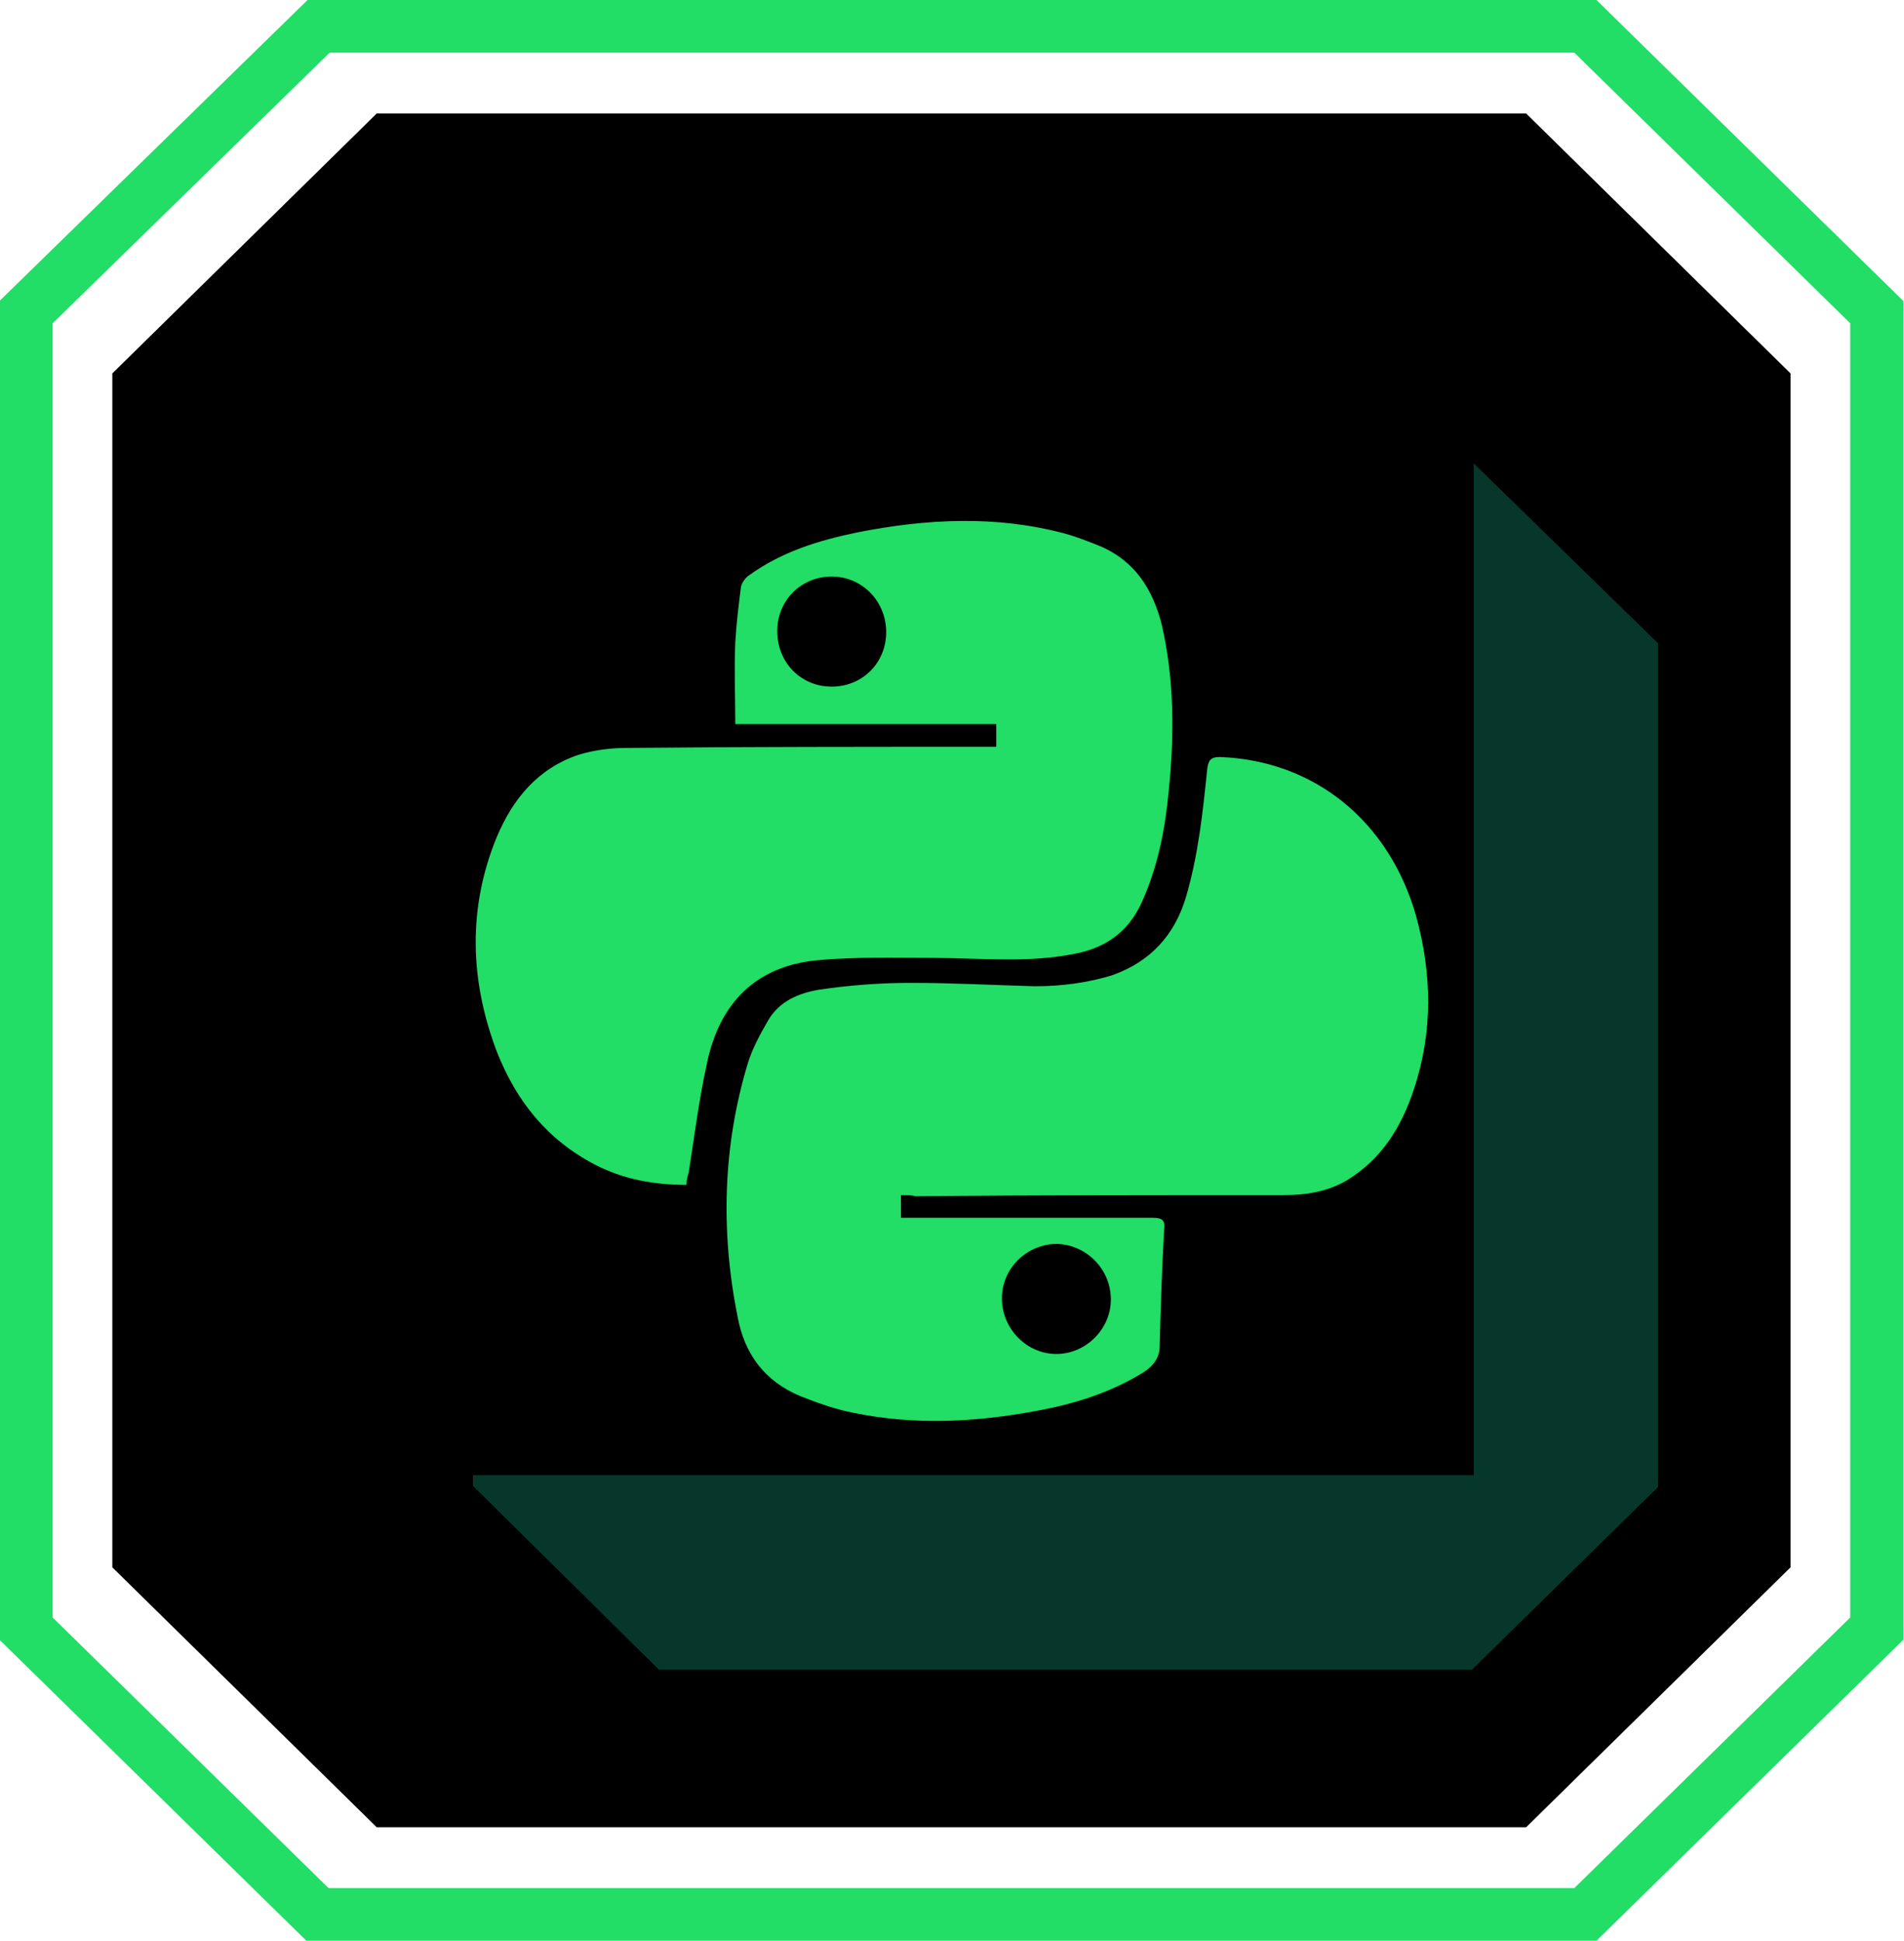 <?xml version="1.0" encoding="utf-8"?>
<!-- Generator: Adobe Illustrator 25.4.1, SVG Export Plug-In . SVG Version: 6.00 Build 0)  -->
<svg version="1.1" id="Layer_1" xmlns="http://www.w3.org/2000/svg" xmlns:xlink="http://www.w3.org/1999/xlink" x="0px" y="0px"
	 viewBox="0 0 167.8 171" style="enable-background:new 0 0 167.8 171;" xml:space="preserve">
<style type="text/css">
	.st0{fill:#06372A;stroke:#000000;stroke-width:0.362;stroke-miterlimit:11.339;}
	.st1{fill:none;stroke:#22DD66;stroke-width:4.679;stroke-miterlimit:11.339;}
	.st2{fill:#22DD66;}
</style>
<path id="path6371" d="M134.5,161l23.3-22.9V85.5V32.9l-23.3-22.9H83.9H33.2L9.9,32.9v52.6v52.6L33.2,161h50.6H134.5z"/>
<path id="path6373" class="st0" d="M129.7,40.4v44.7v44.7H85H41.5v1.2L58,147.3h35.9h35.9l16.5-16.2V93.9V56.6L129.7,40.4z"/>
<path id="path6375" class="st1" d="M139.7,168.7l25.7-25.2v-58v-58L139.7,2.3H83.9H28.1L2.3,27.5v58v58l25.7,25.2h55.8H139.7z"/>
<rect x="-126.1" y="2" class="st2" width="28" height="28"/>
<g>
	<path class="st2" d="M79.4,105.3c0,0.7,0,1.3,0,2c0.4,0,0.8,0,1.2,0c7,0,14,0,21,0c0.8,0,1.1,0.2,1,1c-0.2,3.4-0.3,6.9-0.4,10.3
		c0,1-0.5,1.7-1.4,2.3c-2.9,1.8-6.1,2.8-9.4,3.4c-5.3,1-10.7,1.3-16.1,0.2c-1.6-0.3-3.3-0.9-4.8-1.5c-3.1-1.3-4.9-3.7-5.5-7
		c-1.5-7.5-1.3-15,0.9-22.3c0.4-1.3,1.1-2.6,1.8-3.8c1-1.7,2.7-2.4,4.5-2.7c2.7-0.4,5.4-0.6,8.1-0.6c3.6,0,7.3,0.2,10.9,0.3
		c2.3,0,4.7-0.3,6.9-1c3.3-1.2,5.4-3.5,6.4-6.8c1.1-3.7,1.5-7.5,1.9-11.4c0.1-0.8,0.4-1,1.1-1c8.3,0.3,14.9,5.6,17.3,14
		c1.4,5.1,1.5,10.2-0.2,15.3c-1.1,3.3-2.8,6.1-5.9,8c-1.7,1-3.6,1.3-5.5,1.3c-10.8,0-21.7,0-32.5,0.1
		C80.3,105.3,79.9,105.3,79.4,105.3z M88.3,114.4c0,2.7,2.2,4.9,4.8,4.9c2.6,0,4.8-2.2,4.8-4.8c0-2.7-2.2-4.9-4.9-4.9
		C90.4,109.7,88.3,111.8,88.3,114.4z"/>
	<path class="st2" d="M60.5,104.4c-2.9,0-5.6-0.5-8.1-1.8c-4.2-2.2-6.9-5.6-8.6-9.9c-2.4-6.3-2.6-12.7,0-19c1.4-3.3,3.6-6,7.2-7.2
		c1.3-0.4,2.8-0.6,4.2-0.6c10.5-0.1,21-0.1,31.5-0.1c0.3,0,0.7,0,1.1,0c0-0.7,0-1.3,0-2c-7.7,0-15.3,0-23,0c0-2.5-0.1-4.8,0-7.2
		c0.1-1.7,0.3-3.3,0.5-4.9c0.1-0.4,0.4-0.8,0.7-1c2.9-2.1,6.2-3.1,9.6-3.8c6.1-1.2,12.2-1.5,18.2,0.1c1.1,0.3,2.1,0.7,3.1,1.1
		c3.1,1.3,4.7,3.8,5.5,7c1.1,4.8,1.1,9.7,0.6,14.6c-0.3,3.2-0.9,6.4-2.2,9.4c-1.1,2.7-3,4.3-5.9,4.9c-4.3,0.9-8.5,0.4-12.8,0.4
		c-3.3,0-6.7-0.1-10,0.2c-5.5,0.5-8.7,3.8-9.8,9.1c-0.7,3.2-1.1,6.4-1.6,9.6C60.6,103.6,60.5,104,60.5,104.4z M73.3,60.5
		c2.7,0,4.8-2.1,4.8-4.8c0-2.7-2.1-4.9-4.8-4.9c-2.7,0-4.8,2.1-4.8,4.8C68.5,58.4,70.6,60.5,73.3,60.5z"/>
</g>
</svg>
